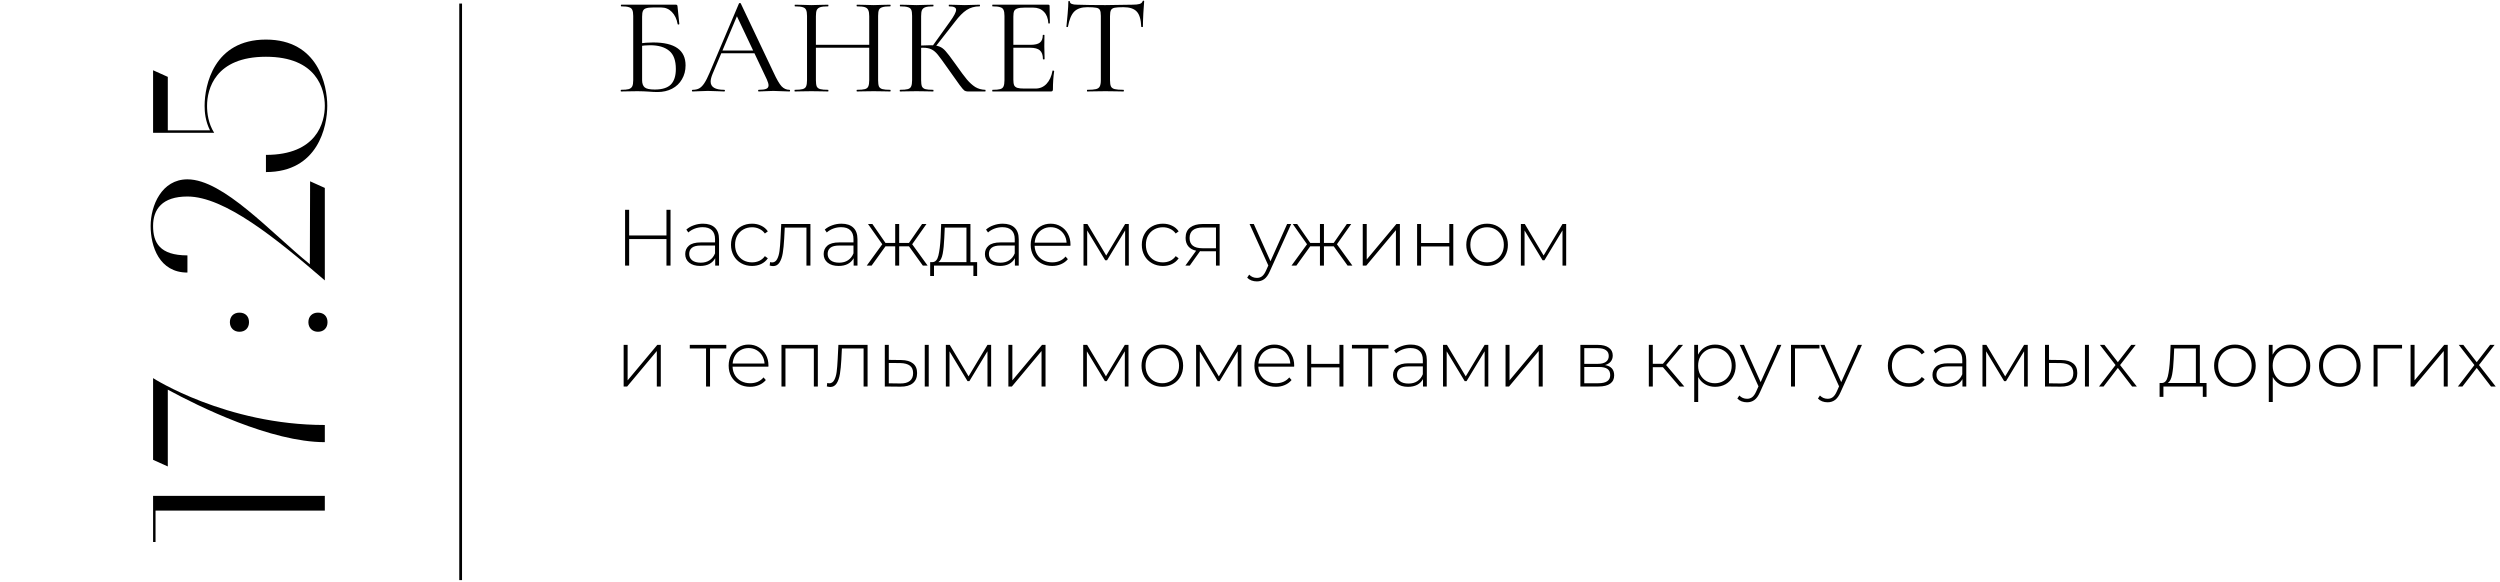 <?xml version="1.0" encoding="UTF-8"?> <svg xmlns="http://www.w3.org/2000/svg" width="455" height="106" viewBox="0 0 455 106" fill="none"><path d="M119.668 16.75C119.213 16.75 118.683 16.724 118.076 16.674C117.823 16.657 117.52 16.64 117.166 16.623C116.813 16.606 116.434 16.598 116.029 16.598L114.311 16.623C114.008 16.64 113.578 16.648 113.022 16.648C112.988 16.648 112.972 16.598 112.972 16.497C112.972 16.396 112.988 16.345 113.022 16.345C113.662 16.345 114.134 16.303 114.437 16.219C114.741 16.118 114.951 15.949 115.069 15.713C115.187 15.478 115.246 15.107 115.246 14.602V2.901C115.246 2.396 115.187 2.025 115.069 1.79C114.968 1.554 114.766 1.394 114.463 1.309C114.176 1.208 113.713 1.158 113.073 1.158C113.022 1.158 112.997 1.107 112.997 1.006C112.997 0.905 113.022 0.855 113.073 0.855H123.029C123.13 0.855 123.198 0.88 123.231 0.93C123.265 0.964 123.29 1.04 123.307 1.158L123.636 4.367C123.636 4.418 123.585 4.451 123.484 4.468C123.4 4.468 123.349 4.443 123.332 4.392C123.164 3.449 122.81 2.708 122.271 2.169C121.749 1.63 121.1 1.36 120.325 1.36H118.885C118.295 1.36 117.857 1.411 117.571 1.512C117.301 1.596 117.116 1.756 117.015 1.992C116.914 2.211 116.863 2.565 116.863 3.053V14.602C116.863 15.191 117.015 15.621 117.318 15.89C117.621 16.16 118.236 16.295 119.163 16.295C120.511 16.295 121.488 15.991 122.094 15.385C122.701 14.762 123.004 13.818 123.004 12.555C123.004 11.005 122.6 9.901 121.791 9.244C120.982 8.57 119.82 8.233 118.304 8.233C117.748 8.233 117.04 8.292 116.181 8.41L116.13 7.93C117.124 7.795 118.042 7.728 118.885 7.728C122.81 7.728 124.773 9.118 124.773 11.898C124.773 12.841 124.554 13.683 124.116 14.425C123.695 15.166 123.097 15.739 122.322 16.143C121.547 16.547 120.662 16.75 119.668 16.75ZM131.182 9.194H137.878L138.055 9.699H130.929L131.182 9.194ZM143.69 16.345C143.758 16.345 143.791 16.396 143.791 16.497C143.791 16.598 143.758 16.648 143.69 16.648C143.37 16.648 142.873 16.632 142.199 16.598C141.526 16.564 141.037 16.547 140.734 16.547C140.363 16.547 139.891 16.564 139.319 16.598C138.78 16.632 138.367 16.648 138.08 16.648C138.013 16.648 137.979 16.598 137.979 16.497C137.979 16.396 138.013 16.345 138.08 16.345C138.721 16.345 139.175 16.286 139.445 16.168C139.731 16.05 139.875 15.84 139.875 15.537C139.875 15.284 139.774 14.93 139.571 14.475L133.961 2.624L134.593 1.84L129.691 13.439C129.455 14.012 129.337 14.484 129.337 14.854C129.337 15.848 130.162 16.345 131.813 16.345C131.898 16.345 131.94 16.396 131.94 16.497C131.94 16.598 131.898 16.648 131.813 16.648C131.51 16.648 131.072 16.632 130.499 16.598C129.859 16.564 129.303 16.547 128.832 16.547C128.394 16.547 127.888 16.564 127.315 16.598C126.81 16.632 126.389 16.648 126.052 16.648C125.968 16.648 125.926 16.598 125.926 16.497C125.926 16.396 125.968 16.345 126.052 16.345C126.524 16.345 126.919 16.261 127.24 16.093C127.576 15.907 127.888 15.595 128.175 15.158C128.478 14.703 128.806 14.054 129.16 13.212L134.492 0.627C134.526 0.577 134.585 0.551 134.669 0.551C134.753 0.551 134.804 0.577 134.821 0.627L140.784 13.186C141.357 14.433 141.846 15.275 142.25 15.713C142.654 16.135 143.134 16.345 143.69 16.345ZM158.199 2.952C158.199 2.447 158.14 2.076 158.022 1.84C157.921 1.587 157.719 1.411 157.416 1.309C157.113 1.208 156.632 1.158 155.975 1.158C155.925 1.158 155.9 1.107 155.9 1.006C155.9 0.905 155.925 0.855 155.975 0.855L157.188 0.88C157.93 0.914 158.545 0.93 159.033 0.93C159.488 0.93 160.069 0.914 160.777 0.88L162.015 0.855C162.066 0.855 162.091 0.905 162.091 1.006C162.091 1.107 162.066 1.158 162.015 1.158C161.375 1.158 160.903 1.208 160.6 1.309C160.297 1.394 160.086 1.554 159.968 1.79C159.867 2.025 159.816 2.396 159.816 2.901V14.602C159.816 15.107 159.867 15.486 159.968 15.739C160.086 15.975 160.297 16.135 160.6 16.219C160.903 16.303 161.375 16.345 162.015 16.345C162.066 16.345 162.091 16.396 162.091 16.497C162.091 16.598 162.066 16.648 162.015 16.648C161.493 16.648 161.08 16.64 160.777 16.623L159.033 16.598L157.188 16.623C156.885 16.64 156.481 16.648 155.975 16.648C155.925 16.648 155.9 16.598 155.9 16.497C155.9 16.396 155.925 16.345 155.975 16.345C156.632 16.345 157.113 16.303 157.416 16.219C157.719 16.135 157.921 15.975 158.022 15.739C158.14 15.486 158.199 15.107 158.199 14.602V2.952ZM147.611 8.158H158.907V8.688H147.611V8.158ZM146.878 2.901C146.878 2.396 146.819 2.025 146.701 1.79C146.6 1.554 146.398 1.394 146.095 1.309C145.792 1.208 145.32 1.158 144.68 1.158C144.646 1.158 144.629 1.107 144.629 1.006C144.629 0.905 144.646 0.855 144.68 0.855L145.968 0.88C146.676 0.914 147.24 0.93 147.662 0.93C148.15 0.93 148.765 0.914 149.506 0.88L150.719 0.855C150.753 0.855 150.77 0.905 150.77 1.006C150.77 1.107 150.753 1.158 150.719 1.158C150.079 1.158 149.599 1.208 149.279 1.309C148.976 1.411 148.765 1.587 148.647 1.84C148.546 2.076 148.495 2.447 148.495 2.952V14.602C148.495 15.107 148.546 15.486 148.647 15.739C148.765 15.975 148.976 16.135 149.279 16.219C149.582 16.303 150.062 16.345 150.719 16.345C150.753 16.345 150.77 16.396 150.77 16.497C150.77 16.598 150.753 16.648 150.719 16.648C150.197 16.648 149.784 16.64 149.481 16.623L147.662 16.598L145.918 16.623C145.615 16.64 145.193 16.648 144.654 16.648C144.621 16.648 144.604 16.598 144.604 16.497C144.604 16.396 144.621 16.345 144.654 16.345C145.295 16.345 145.766 16.303 146.07 16.219C146.39 16.135 146.6 15.975 146.701 15.739C146.819 15.486 146.878 15.107 146.878 14.602V2.901ZM176.136 16.648C175.9 16.648 175.689 16.59 175.504 16.471C175.335 16.337 175.049 16 174.645 15.461C174.24 14.922 173.516 13.902 172.471 12.403C171.646 11.224 171.048 10.407 170.677 9.952C170.307 9.497 169.928 9.177 169.54 8.992C169.153 8.789 168.63 8.688 167.973 8.688C167.754 8.688 167.552 8.697 167.367 8.714C167.182 8.73 167.022 8.747 166.887 8.764L166.861 8.309C167.923 8.259 168.748 8.233 169.338 8.233C170.062 8.233 170.618 8.318 171.006 8.486C171.393 8.638 171.755 8.907 172.092 9.295C172.446 9.682 172.994 10.398 173.735 11.443L174.063 11.898C174.855 13.026 175.495 13.886 175.984 14.475C176.473 15.048 176.978 15.503 177.5 15.84C178.039 16.16 178.646 16.328 179.32 16.345C179.353 16.345 179.37 16.396 179.37 16.497C179.37 16.598 179.353 16.648 179.32 16.648H176.136ZM163.804 16.648C163.77 16.648 163.753 16.598 163.753 16.497C163.753 16.396 163.77 16.345 163.804 16.345C164.444 16.345 164.916 16.303 165.219 16.219C165.522 16.135 165.724 15.975 165.825 15.739C165.943 15.486 166.002 15.107 166.002 14.602V2.901C166.002 2.396 165.952 2.025 165.851 1.79C165.75 1.554 165.547 1.394 165.244 1.309C164.941 1.208 164.469 1.158 163.829 1.158C163.795 1.158 163.779 1.107 163.779 1.006C163.779 0.905 163.795 0.855 163.829 0.855L165.067 0.88C165.775 0.914 166.348 0.93 166.786 0.93C167.274 0.93 167.889 0.914 168.63 0.88L169.843 0.855C169.877 0.855 169.894 0.905 169.894 1.006C169.894 1.107 169.877 1.158 169.843 1.158C169.203 1.158 168.731 1.208 168.428 1.309C168.125 1.411 167.914 1.587 167.796 1.84C167.695 2.076 167.645 2.447 167.645 2.952V14.602C167.645 15.107 167.695 15.486 167.796 15.739C167.914 15.975 168.117 16.135 168.403 16.219C168.706 16.303 169.186 16.345 169.843 16.345C169.877 16.345 169.894 16.396 169.894 16.497C169.894 16.598 169.877 16.648 169.843 16.648C169.321 16.648 168.908 16.64 168.605 16.623L166.786 16.598L165.067 16.623C164.764 16.64 164.343 16.648 163.804 16.648ZM169.692 8.41L172.876 3.963C173.634 2.918 174.013 2.194 174.013 1.79C174.013 1.571 173.903 1.411 173.684 1.309C173.482 1.208 173.162 1.158 172.724 1.158C172.69 1.158 172.674 1.107 172.674 1.006C172.674 0.905 172.69 0.855 172.724 0.855L173.811 0.88C174.451 0.914 175.049 0.93 175.605 0.93C176.178 0.93 176.767 0.914 177.374 0.88L178.284 0.855C178.334 0.855 178.359 0.905 178.359 1.006C178.359 1.107 178.334 1.158 178.284 1.158C177.391 1.158 176.607 1.377 175.933 1.815C175.276 2.236 174.56 2.96 173.786 3.988L170.147 8.638L169.692 8.41ZM180.639 16.648C180.606 16.648 180.589 16.598 180.589 16.497C180.589 16.396 180.606 16.345 180.639 16.345C181.28 16.345 181.743 16.303 182.029 16.219C182.333 16.135 182.535 15.975 182.636 15.739C182.754 15.486 182.813 15.107 182.813 14.602V2.901C182.813 2.396 182.754 2.025 182.636 1.79C182.535 1.554 182.333 1.394 182.029 1.309C181.743 1.208 181.28 1.158 180.639 1.158C180.606 1.158 180.589 1.107 180.589 1.006C180.589 0.905 180.606 0.855 180.639 0.855H190.798C190.95 0.855 191.025 0.93 191.025 1.082L191.076 4.19C191.076 4.241 191.025 4.275 190.924 4.291C190.84 4.291 190.798 4.266 190.798 4.216C190.747 3.323 190.478 2.632 189.989 2.143C189.501 1.638 188.852 1.385 188.044 1.385H186.502C185.912 1.385 185.474 1.436 185.188 1.537C184.902 1.621 184.699 1.773 184.582 1.992C184.48 2.211 184.43 2.556 184.43 3.028V14.501C184.43 14.955 184.48 15.301 184.582 15.537C184.699 15.756 184.893 15.907 185.163 15.991C185.432 16.076 185.853 16.118 186.426 16.118H188.448C189.257 16.118 189.93 15.831 190.469 15.259C191.009 14.686 191.371 13.894 191.556 12.883C191.556 12.85 191.59 12.833 191.657 12.833C191.708 12.833 191.75 12.85 191.784 12.883C191.834 12.9 191.859 12.917 191.859 12.934C191.708 13.995 191.632 15.107 191.632 16.269C191.632 16.404 191.598 16.505 191.531 16.573C191.48 16.623 191.379 16.648 191.228 16.648H180.639ZM189.812 10.761C189.812 10.019 189.627 9.489 189.257 9.168C188.903 8.848 188.305 8.688 187.462 8.688H183.672V8.158H187.538C188.347 8.158 188.92 8.023 189.257 7.753C189.61 7.484 189.787 7.029 189.787 6.389C189.787 6.355 189.838 6.338 189.939 6.338C190.04 6.338 190.09 6.355 190.09 6.389L190.065 8.436C190.065 8.924 190.074 9.295 190.09 9.548L190.116 10.761C190.116 10.794 190.065 10.811 189.964 10.811C189.863 10.811 189.812 10.794 189.812 10.761ZM197.876 1.309C196.832 1.309 196.04 1.579 195.501 2.118C194.979 2.657 194.6 3.575 194.364 4.873C194.364 4.906 194.313 4.923 194.212 4.923C194.128 4.923 194.086 4.906 194.086 4.873C194.153 4.266 194.229 3.474 194.313 2.497C194.398 1.52 194.44 0.787 194.44 0.299C194.44 0.214 194.482 0.172 194.566 0.172C194.667 0.172 194.718 0.214 194.718 0.299C194.718 0.669 195.172 0.855 196.082 0.855C197.531 0.905 199.224 0.93 201.162 0.93C202.155 0.93 203.208 0.914 204.32 0.88L206.039 0.855C206.645 0.855 207.092 0.813 207.378 0.728C207.681 0.644 207.875 0.476 207.959 0.223C207.976 0.155 208.027 0.122 208.111 0.122C208.195 0.122 208.237 0.155 208.237 0.223C208.187 0.711 208.136 1.453 208.086 2.447C208.035 3.441 208.01 4.249 208.01 4.873C208.01 4.906 207.959 4.923 207.858 4.923C207.757 4.923 207.706 4.906 207.706 4.873C207.656 3.559 207.386 2.64 206.898 2.118C206.409 1.579 205.601 1.309 204.472 1.309C203.714 1.309 203.175 1.343 202.855 1.411C202.535 1.478 202.316 1.621 202.198 1.84C202.08 2.059 202.021 2.43 202.021 2.952V14.602C202.021 15.124 202.08 15.503 202.198 15.739C202.316 15.975 202.543 16.135 202.88 16.219C203.217 16.303 203.747 16.345 204.472 16.345C204.522 16.345 204.548 16.396 204.548 16.497C204.548 16.598 204.522 16.648 204.472 16.648C203.916 16.648 203.47 16.64 203.133 16.623L201.162 16.598L199.266 16.623C198.929 16.64 198.466 16.648 197.876 16.648C197.843 16.648 197.826 16.598 197.826 16.497C197.826 16.396 197.843 16.345 197.876 16.345C198.601 16.345 199.131 16.303 199.468 16.219C199.805 16.135 200.033 15.975 200.151 15.739C200.285 15.486 200.353 15.107 200.353 14.602V2.901C200.353 2.379 200.294 2.017 200.176 1.815C200.058 1.596 199.839 1.461 199.519 1.411C199.199 1.343 198.651 1.309 197.876 1.309Z" fill="black"></path><path d="M59.117 90.245V92.924H28.308V98.64H27.861V90.245H59.117ZM30.54 84.894L27.861 83.688L27.861 68.819C27.861 68.819 41.123 77.348 59.117 77.348V80.473C49.339 80.473 36.122 73.954 30.54 70.918L30.54 84.894ZM43.579 60.382C42.552 60.382 41.837 59.667 41.837 58.641C41.837 57.569 42.552 56.899 43.579 56.899C44.65 56.899 45.32 57.569 45.32 58.641C45.32 59.667 44.65 60.382 43.579 60.382ZM57.867 60.382C56.84 60.382 56.126 59.667 56.126 58.641C56.126 57.569 56.84 56.899 57.867 56.899C58.939 56.899 59.608 57.569 59.608 58.641C59.608 59.667 58.939 60.382 57.867 60.382ZM34.112 35.765C29.514 35.765 27.861 38.087 27.861 41.123C27.861 44.159 29.067 46.481 34.112 46.481V49.607C28.978 49.607 27.415 44.829 27.415 41.123C27.415 37.417 29.424 32.639 34.112 32.639C40.632 32.639 49.339 42.373 56.394 48.089L56.438 32.996L59.117 34.202L59.117 51.035C50.232 43.355 40.855 35.765 34.112 35.765ZM38.98 24.172H27.861L27.861 12.786L30.54 13.991V23.725H38.22C37.372 22.028 37.238 20.421 37.238 19.26C37.238 15.554 38.89 7.204 48.401 7.204C57.912 7.204 59.564 15.554 59.564 19.26C59.564 22.966 57.912 31.316 48.401 31.316V28.19C57.644 28.19 59.117 22.296 59.117 19.26C59.117 16.224 57.644 10.33 48.401 10.33C39.158 10.33 37.685 16.224 37.685 19.26C37.685 20.599 37.908 22.475 38.98 24.172Z" fill="black"></path><path d="M83.838 0.648V105.579" stroke="black" stroke-width="0.505"></path><path d="M122.036 38.186V48.344H121.296V43.511H114.504V48.344H113.764V38.186H114.504V42.858H121.296V38.186H122.036ZM127.946 40.711C128.884 40.711 129.605 40.953 130.108 41.436C130.611 41.91 130.863 42.612 130.863 43.54V48.344H130.166V46.994C129.924 47.439 129.571 47.788 129.107 48.039C128.642 48.281 128.086 48.402 127.438 48.402C126.596 48.402 125.929 48.203 125.435 47.807C124.951 47.41 124.71 46.888 124.71 46.24C124.71 45.611 124.932 45.103 125.377 44.716C125.832 44.319 126.553 44.121 127.539 44.121H130.137V43.511C130.137 42.805 129.943 42.268 129.557 41.901C129.179 41.533 128.623 41.349 127.888 41.349C127.385 41.349 126.901 41.436 126.437 41.61C125.982 41.785 125.595 42.017 125.276 42.307L124.913 41.785C125.29 41.446 125.745 41.185 126.277 41.001C126.809 40.807 127.365 40.711 127.946 40.711ZM127.539 47.807C128.168 47.807 128.7 47.662 129.136 47.371C129.581 47.081 129.914 46.66 130.137 46.109V44.687H127.554C126.809 44.687 126.267 44.822 125.929 45.093C125.6 45.364 125.435 45.736 125.435 46.211C125.435 46.704 125.619 47.096 125.987 47.386C126.354 47.666 126.872 47.807 127.539 47.807ZM136.873 48.402C136.137 48.402 135.479 48.237 134.899 47.908C134.318 47.58 133.864 47.125 133.535 46.544C133.206 45.954 133.041 45.291 133.041 44.556C133.041 43.811 133.206 43.149 133.535 42.568C133.864 41.978 134.318 41.523 134.899 41.204C135.479 40.875 136.137 40.711 136.873 40.711C137.482 40.711 138.033 40.832 138.527 41.073C139.03 41.306 139.436 41.649 139.746 42.104L139.209 42.496C138.938 42.118 138.599 41.838 138.193 41.654C137.796 41.46 137.356 41.364 136.873 41.364C136.282 41.364 135.75 41.499 135.276 41.77C134.812 42.031 134.444 42.404 134.173 42.887C133.912 43.371 133.782 43.927 133.782 44.556C133.782 45.185 133.912 45.741 134.173 46.225C134.444 46.709 134.812 47.086 135.276 47.357C135.75 47.618 136.282 47.749 136.873 47.749C137.356 47.749 137.796 47.657 138.193 47.473C138.599 47.28 138.938 46.994 139.209 46.617L139.746 47.009C139.436 47.463 139.03 47.812 138.527 48.053C138.033 48.286 137.482 48.402 136.873 48.402ZM147.497 40.769V48.344H146.772V41.422H142.825L142.723 43.439C142.665 44.484 142.578 45.359 142.462 46.065C142.346 46.772 142.147 47.342 141.867 47.778C141.586 48.213 141.199 48.431 140.706 48.431C140.561 48.431 140.353 48.397 140.082 48.329L140.154 47.705C140.309 47.744 140.425 47.763 140.503 47.763C140.909 47.763 141.219 47.565 141.431 47.168C141.644 46.772 141.789 46.278 141.867 45.688C141.944 45.098 142.007 44.329 142.055 43.381L142.186 40.769H147.497ZM153.143 40.711C154.081 40.711 154.802 40.953 155.305 41.436C155.808 41.91 156.06 42.612 156.06 43.54V48.344H155.363V46.994C155.121 47.439 154.768 47.788 154.304 48.039C153.839 48.281 153.283 48.402 152.635 48.402C151.793 48.402 151.126 48.203 150.632 47.807C150.148 47.41 149.907 46.888 149.907 46.24C149.907 45.611 150.129 45.103 150.574 44.716C151.029 44.319 151.75 44.121 152.736 44.121H155.334V43.511C155.334 42.805 155.14 42.268 154.753 41.901C154.376 41.533 153.82 41.349 153.085 41.349C152.582 41.349 152.098 41.436 151.633 41.61C151.179 41.785 150.792 42.017 150.473 42.307L150.11 41.785C150.487 41.446 150.942 41.185 151.474 41.001C152.006 40.807 152.562 40.711 153.143 40.711ZM152.736 47.807C153.365 47.807 153.897 47.662 154.333 47.371C154.778 47.081 155.111 46.66 155.334 46.109V44.687H152.751C152.006 44.687 151.464 44.822 151.126 45.093C150.797 45.364 150.632 45.736 150.632 46.211C150.632 46.704 150.816 47.096 151.184 47.386C151.551 47.666 152.069 47.807 152.736 47.807ZM165.436 44.832H163.651V48.344H162.926V44.832H161.155L158.63 48.344H157.745L160.575 44.455L157.977 40.769H158.775L161.155 44.208H162.926V40.769H163.651V44.208H165.436L167.816 40.769H168.614L166.017 44.455L168.832 48.344H167.961L165.436 44.832ZM177.838 47.705V50.23H177.156V48.344H169.988V50.23H169.291V47.705H169.741C170.254 47.676 170.602 47.28 170.786 46.515C170.979 45.741 171.115 44.658 171.192 43.265L171.294 40.769H176.619V47.705H177.838ZM171.86 43.308C171.811 44.459 171.715 45.417 171.569 46.181C171.424 46.946 171.163 47.454 170.786 47.705H175.894V41.422H171.947L171.86 43.308ZM182.492 40.711C183.43 40.711 184.151 40.953 184.654 41.436C185.157 41.91 185.409 42.612 185.409 43.54V48.344H184.712V46.994C184.47 47.439 184.117 47.788 183.653 48.039C183.188 48.281 182.632 48.402 181.984 48.402C181.142 48.402 180.475 48.203 179.981 47.807C179.498 47.41 179.256 46.888 179.256 46.24C179.256 45.611 179.478 45.103 179.923 44.716C180.378 44.319 181.099 44.121 182.086 44.121H184.683V43.511C184.683 42.805 184.49 42.268 184.103 41.901C183.725 41.533 183.169 41.349 182.434 41.349C181.931 41.349 181.447 41.436 180.983 41.61C180.528 41.785 180.141 42.017 179.822 42.307L179.459 41.785C179.836 41.446 180.291 41.185 180.823 41.001C181.355 40.807 181.911 40.711 182.492 40.711ZM182.086 47.807C182.714 47.807 183.246 47.662 183.682 47.371C184.127 47.081 184.461 46.66 184.683 46.109V44.687H182.1C181.355 44.687 180.813 44.822 180.475 45.093C180.146 45.364 179.981 45.736 179.981 46.211C179.981 46.704 180.165 47.096 180.533 47.386C180.9 47.666 181.418 47.807 182.086 47.807ZM194.814 44.73H188.299C188.318 45.321 188.468 45.848 188.749 46.312C189.029 46.767 189.406 47.12 189.88 47.371C190.364 47.623 190.906 47.749 191.506 47.749C191.999 47.749 192.454 47.662 192.87 47.488C193.296 47.304 193.649 47.038 193.929 46.689L194.35 47.168C194.021 47.565 193.605 47.87 193.102 48.083C192.609 48.295 192.072 48.402 191.491 48.402C190.737 48.402 190.064 48.237 189.474 47.908C188.884 47.58 188.42 47.125 188.081 46.544C187.752 45.964 187.588 45.301 187.588 44.556C187.588 43.821 187.742 43.163 188.052 42.583C188.371 41.992 188.807 41.533 189.358 41.204C189.909 40.875 190.529 40.711 191.216 40.711C191.902 40.711 192.517 40.875 193.058 41.204C193.61 41.523 194.04 41.973 194.35 42.554C194.669 43.134 194.829 43.792 194.829 44.527L194.814 44.73ZM191.216 41.349C190.683 41.349 190.205 41.47 189.779 41.712C189.353 41.944 189.01 42.278 188.749 42.713C188.497 43.139 188.352 43.623 188.313 44.164H194.118C194.089 43.623 193.944 43.139 193.682 42.713C193.421 42.288 193.078 41.954 192.652 41.712C192.226 41.47 191.748 41.349 191.216 41.349ZM205.442 40.769V48.344H204.775V41.93L201.481 47.371H201.147L197.867 41.944V48.344H197.2V40.769H197.911L201.336 46.501L204.775 40.769H205.442ZM211.641 48.402C210.906 48.402 210.248 48.237 209.668 47.908C209.087 47.58 208.633 47.125 208.304 46.544C207.975 45.954 207.81 45.291 207.81 44.556C207.81 43.811 207.975 43.149 208.304 42.568C208.633 41.978 209.087 41.523 209.668 41.204C210.248 40.875 210.906 40.711 211.641 40.711C212.251 40.711 212.802 40.832 213.296 41.073C213.799 41.306 214.205 41.649 214.515 42.104L213.978 42.496C213.707 42.118 213.368 41.838 212.962 41.654C212.565 41.46 212.125 41.364 211.641 41.364C211.051 41.364 210.519 41.499 210.045 41.77C209.581 42.031 209.213 42.404 208.942 42.887C208.681 43.371 208.55 43.927 208.55 44.556C208.55 45.185 208.681 45.741 208.942 46.225C209.213 46.709 209.581 47.086 210.045 47.357C210.519 47.618 211.051 47.749 211.641 47.749C212.125 47.749 212.565 47.657 212.962 47.473C213.368 47.28 213.707 46.994 213.978 46.617L214.515 47.009C214.205 47.463 213.799 47.812 213.296 48.053C212.802 48.286 212.251 48.402 211.641 48.402ZM221.975 40.769V48.344H221.307V45.732H218.782C218.608 45.732 218.483 45.727 218.405 45.717L216.533 48.344H215.735L217.694 45.63C217.075 45.495 216.601 45.229 216.272 44.832C215.943 44.435 215.778 43.922 215.778 43.294C215.778 42.462 216.054 41.833 216.606 41.407C217.167 40.981 217.931 40.769 218.899 40.769H221.975ZM216.504 43.323C216.504 44.561 217.288 45.18 218.855 45.18H221.307V41.407H218.942C217.317 41.407 216.504 42.046 216.504 43.323ZM234.998 40.769L231.109 49.374C230.819 50.042 230.48 50.516 230.093 50.796C229.716 51.077 229.266 51.217 228.744 51.217C228.395 51.217 228.066 51.159 227.757 51.043C227.457 50.927 227.2 50.758 226.988 50.535L227.35 49.984C227.737 50.38 228.207 50.578 228.758 50.578C229.126 50.578 229.44 50.477 229.701 50.274C229.962 50.071 230.204 49.722 230.427 49.229L230.833 48.315L227.423 40.769H228.192L231.225 47.546L234.258 40.769H234.998ZM242.742 44.832H240.957V48.344H240.231V44.832H238.461L235.936 48.344H235.051L237.88 44.455L235.283 40.769H236.081L238.461 44.208H240.231V40.769H240.957V44.208H242.742L245.122 40.769H245.92L243.322 44.455L246.138 48.344H245.267L242.742 44.832ZM248.019 40.769H248.744V47.226L254.143 40.769H254.781V48.344H254.056V41.886L248.657 48.344H248.019V40.769ZM257.911 40.769H258.636V44.222H263.773V40.769H264.499V48.344H263.773V44.861H258.636V48.344H257.911V40.769ZM270.651 48.402C269.935 48.402 269.287 48.237 268.706 47.908C268.135 47.58 267.685 47.125 267.356 46.544C267.028 45.954 266.863 45.291 266.863 44.556C266.863 43.821 267.028 43.163 267.356 42.583C267.685 41.992 268.135 41.533 268.706 41.204C269.287 40.875 269.935 40.711 270.651 40.711C271.367 40.711 272.01 40.875 272.581 41.204C273.161 41.533 273.616 41.992 273.945 42.583C274.274 43.163 274.438 43.821 274.438 44.556C274.438 45.291 274.274 45.954 273.945 46.544C273.616 47.125 273.161 47.58 272.581 47.908C272.01 48.237 271.367 48.402 270.651 48.402ZM270.651 47.749C271.231 47.749 271.749 47.613 272.203 47.342C272.668 47.072 273.031 46.694 273.292 46.211C273.563 45.727 273.698 45.175 273.698 44.556C273.698 43.937 273.563 43.386 273.292 42.902C273.031 42.418 272.668 42.041 272.203 41.77C271.749 41.499 271.231 41.364 270.651 41.364C270.07 41.364 269.548 41.499 269.083 41.77C268.629 42.041 268.266 42.418 267.995 42.902C267.734 43.386 267.603 43.937 267.603 44.556C267.603 45.175 267.734 45.727 267.995 46.211C268.266 46.694 268.629 47.072 269.083 47.342C269.548 47.613 270.07 47.749 270.651 47.749ZM285.044 40.769V48.344H284.376V41.93L281.082 47.371H280.748L277.469 41.944V48.344H276.801V40.769H277.512L280.937 46.501L284.376 40.769H285.044ZM113.503 62.769H114.228V69.226L119.627 62.769H120.265V70.344H119.54V63.886L114.141 70.344H113.503V62.769ZM132.186 63.422H129.226V70.344H128.5V63.422H125.54V62.769H132.186V63.422ZM139.843 66.73H133.327C133.347 67.32 133.497 67.848 133.777 68.312C134.058 68.767 134.435 69.12 134.909 69.371C135.393 69.623 135.935 69.749 136.534 69.749C137.028 69.749 137.483 69.662 137.899 69.488C138.324 69.304 138.677 69.038 138.958 68.689L139.379 69.168C139.05 69.565 138.634 69.87 138.131 70.082C137.637 70.295 137.1 70.402 136.52 70.402C135.765 70.402 135.093 70.237 134.503 69.908C133.913 69.579 133.448 69.125 133.11 68.544C132.781 67.964 132.616 67.301 132.616 66.556C132.616 65.821 132.771 65.163 133.081 64.583C133.4 63.992 133.835 63.533 134.387 63.204C134.938 62.875 135.557 62.711 136.244 62.711C136.931 62.711 137.545 62.875 138.087 63.204C138.639 63.523 139.069 63.973 139.379 64.554C139.698 65.134 139.858 65.792 139.858 66.527L139.843 66.73ZM136.244 63.349C135.712 63.349 135.233 63.47 134.808 63.712C134.382 63.944 134.038 64.278 133.777 64.713C133.526 65.139 133.381 65.623 133.342 66.164H139.147C139.118 65.623 138.972 65.139 138.711 64.713C138.45 64.288 138.107 63.954 137.681 63.712C137.255 63.47 136.776 63.349 136.244 63.349ZM148.846 62.769V70.344H148.12V63.422H142.954V70.344H142.228V62.769H148.846ZM157.899 62.769V70.344H157.174V63.422H153.226L153.125 65.439C153.067 66.484 152.98 67.359 152.864 68.065C152.748 68.772 152.549 69.342 152.269 69.778C151.988 70.213 151.601 70.431 151.108 70.431C150.963 70.431 150.755 70.397 150.484 70.329L150.556 69.705C150.711 69.744 150.827 69.763 150.905 69.763C151.311 69.763 151.621 69.565 151.833 69.168C152.046 68.772 152.191 68.278 152.269 67.688C152.346 67.098 152.409 66.329 152.457 65.381L152.588 62.769H157.899ZM164.023 65.526C164.962 65.536 165.678 65.744 166.171 66.15C166.665 66.546 166.911 67.132 166.911 67.906C166.911 68.709 166.65 69.323 166.128 69.749C165.605 70.174 164.851 70.382 163.864 70.373L161.034 70.344V62.769H161.76V65.497L164.023 65.526ZM168.304 62.769H169.03V70.344H168.304V62.769ZM163.835 69.792C164.609 69.802 165.194 69.647 165.591 69.328C165.987 69.009 166.186 68.535 166.186 67.906C166.186 67.296 165.992 66.846 165.605 66.556C165.218 66.256 164.628 66.097 163.835 66.077L161.76 66.063V69.763L163.835 69.792ZM180.387 62.769V70.344H179.72V63.93L176.425 69.371H176.092L172.812 63.944V70.344H172.145V62.769H172.856L176.28 68.501L179.72 62.769H180.387ZM183.524 62.769H184.25V69.226L189.648 62.769H190.287V70.344H189.561V63.886L184.163 70.344H183.524V62.769ZM205.386 62.769V70.344H204.718V63.93L201.424 69.371H201.09L197.811 63.944V70.344H197.143V62.769H197.854L201.279 68.501L204.718 62.769H205.386ZM211.541 70.402C210.825 70.402 210.177 70.237 209.597 69.908C209.026 69.579 208.576 69.125 208.247 68.544C207.918 67.954 207.754 67.291 207.754 66.556C207.754 65.821 207.918 65.163 208.247 64.583C208.576 63.992 209.026 63.533 209.597 63.204C210.177 62.875 210.825 62.711 211.541 62.711C212.257 62.711 212.9 62.875 213.471 63.204C214.052 63.533 214.506 63.992 214.835 64.583C215.164 65.163 215.329 65.821 215.329 66.556C215.329 67.291 215.164 67.954 214.835 68.544C214.506 69.125 214.052 69.579 213.471 69.908C212.9 70.237 212.257 70.402 211.541 70.402ZM211.541 69.749C212.122 69.749 212.639 69.613 213.094 69.342C213.558 69.072 213.921 68.694 214.182 68.21C214.453 67.727 214.589 67.175 214.589 66.556C214.589 65.937 214.453 65.386 214.182 64.902C213.921 64.418 213.558 64.041 213.094 63.77C212.639 63.499 212.122 63.364 211.541 63.364C210.961 63.364 210.438 63.499 209.974 63.77C209.519 64.041 209.156 64.418 208.886 64.902C208.624 65.386 208.494 65.937 208.494 66.556C208.494 67.175 208.624 67.727 208.886 68.21C209.156 68.694 209.519 69.072 209.974 69.342C210.438 69.613 210.961 69.749 211.541 69.749ZM225.934 62.769V70.344H225.267V63.93L221.973 69.371H221.639L218.359 63.944V70.344H217.692V62.769H218.403L221.828 68.501L225.267 62.769H225.934ZM235.529 66.73H229.013C229.033 67.32 229.183 67.848 229.463 68.312C229.744 68.767 230.121 69.12 230.595 69.371C231.079 69.623 231.621 69.749 232.221 69.749C232.714 69.749 233.169 69.662 233.585 69.488C234.01 69.304 234.363 69.038 234.644 68.689L235.065 69.168C234.736 69.565 234.32 69.87 233.817 70.082C233.323 70.295 232.786 70.402 232.206 70.402C231.451 70.402 230.779 70.237 230.189 69.908C229.599 69.579 229.134 69.125 228.796 68.544C228.467 67.964 228.302 67.301 228.302 66.556C228.302 65.821 228.457 65.163 228.767 64.583C229.086 63.992 229.521 63.533 230.073 63.204C230.624 62.875 231.243 62.711 231.93 62.711C232.617 62.711 233.231 62.875 233.773 63.204C234.325 63.523 234.755 63.973 235.065 64.554C235.384 65.134 235.544 65.792 235.544 66.527L235.529 66.73ZM231.93 63.349C231.398 63.349 230.919 63.47 230.494 63.712C230.068 63.944 229.725 64.278 229.463 64.713C229.212 65.139 229.067 65.623 229.028 66.164H234.833C234.804 65.623 234.658 65.139 234.397 64.713C234.136 64.288 233.793 63.954 233.367 63.712C232.941 63.47 232.462 63.349 231.93 63.349ZM237.915 62.769H238.64V66.222H243.777V62.769H244.503V70.344H243.777V66.861H238.64V70.344H237.915V62.769ZM252.701 63.422H249.74V70.344H249.015V63.422H246.054V62.769H252.701V63.422ZM256.765 62.711C257.703 62.711 258.424 62.953 258.927 63.436C259.43 63.91 259.682 64.612 259.682 65.54V70.344H258.985V68.994C258.743 69.439 258.39 69.787 257.926 70.039C257.461 70.281 256.905 70.402 256.257 70.402C255.415 70.402 254.748 70.204 254.254 69.807C253.771 69.41 253.529 68.888 253.529 68.24C253.529 67.611 253.751 67.103 254.196 66.716C254.651 66.319 255.372 66.121 256.358 66.121H258.956V65.511C258.956 64.805 258.763 64.268 258.376 63.901C257.998 63.533 257.442 63.349 256.707 63.349C256.204 63.349 255.72 63.436 255.256 63.61C254.801 63.785 254.414 64.017 254.095 64.307L253.732 63.785C254.109 63.446 254.564 63.185 255.096 63.001C255.628 62.807 256.184 62.711 256.765 62.711ZM256.358 69.807C256.987 69.807 257.519 69.662 257.955 69.371C258.4 69.081 258.734 68.66 258.956 68.109V66.687H256.373C255.628 66.687 255.086 66.822 254.748 67.093C254.419 67.364 254.254 67.737 254.254 68.21C254.254 68.704 254.438 69.096 254.806 69.386C255.173 69.666 255.691 69.807 256.358 69.807ZM270.872 62.769V70.344H270.205V63.93L266.911 69.371H266.577L263.297 63.944V70.344H262.63V62.769H263.341L266.765 68.501L270.205 62.769H270.872ZM274.009 62.769H274.735V69.226L280.133 62.769H280.772V70.344H280.046V63.886L274.648 70.344H274.009V62.769ZM292.112 66.44C293.225 66.634 293.781 67.258 293.781 68.312C293.781 68.97 293.539 69.473 293.056 69.821C292.581 70.17 291.866 70.344 290.908 70.344H287.628V62.769H290.821C291.662 62.769 292.32 62.938 292.794 63.277C293.278 63.605 293.52 64.08 293.52 64.699C293.52 65.144 293.394 65.516 293.143 65.816C292.901 66.106 292.557 66.314 292.112 66.44ZM288.339 66.222H290.777C291.425 66.222 291.924 66.102 292.272 65.86C292.62 65.608 292.794 65.25 292.794 64.786C292.794 64.312 292.62 63.959 292.272 63.726C291.933 63.485 291.435 63.364 290.777 63.364H288.339V66.222ZM290.893 69.749C292.335 69.749 293.056 69.26 293.056 68.283C293.056 67.77 292.891 67.393 292.562 67.151C292.233 66.909 291.716 66.788 291.009 66.788H288.339V69.749H290.893ZM302.653 66.832H300.811V70.344H300.085V62.769H300.811V66.208H302.653L305.512 62.769H306.31L303.234 66.44L306.543 70.344H305.672L302.653 66.832ZM312.149 62.711C312.856 62.711 313.494 62.875 314.065 63.204C314.636 63.533 315.081 63.988 315.4 64.568C315.729 65.149 315.893 65.811 315.893 66.556C315.893 67.301 315.729 67.969 315.4 68.559C315.081 69.139 314.636 69.594 314.065 69.923C313.494 70.242 312.856 70.402 312.149 70.402C311.482 70.402 310.877 70.247 310.335 69.937C309.794 69.618 309.373 69.178 309.073 68.617V73.159H308.347V62.769H309.044V64.554C309.344 63.973 309.765 63.523 310.306 63.204C310.858 62.875 311.472 62.711 312.149 62.711ZM312.106 69.749C312.686 69.749 313.209 69.613 313.673 69.342C314.137 69.072 314.5 68.694 314.761 68.21C315.032 67.727 315.168 67.175 315.168 66.556C315.168 65.937 315.032 65.386 314.761 64.902C314.5 64.418 314.137 64.041 313.673 63.77C313.209 63.499 312.686 63.364 312.106 63.364C311.525 63.364 311.003 63.499 310.539 63.77C310.084 64.041 309.721 64.418 309.45 64.902C309.189 65.386 309.058 65.937 309.058 66.556C309.058 67.175 309.189 67.727 309.45 68.21C309.721 68.694 310.084 69.072 310.539 69.342C311.003 69.613 311.525 69.749 312.106 69.749ZM324.208 62.769L320.319 71.374C320.028 72.042 319.69 72.516 319.303 72.796C318.925 73.077 318.476 73.217 317.953 73.217C317.605 73.217 317.276 73.159 316.966 73.043C316.666 72.927 316.41 72.757 316.197 72.535L316.56 71.984C316.947 72.38 317.416 72.579 317.968 72.579C318.335 72.579 318.65 72.477 318.911 72.274C319.172 72.071 319.414 71.722 319.637 71.229L320.043 70.315L316.633 62.769H317.402L320.435 69.546L323.468 62.769H324.208ZM331.143 63.422H326.688V70.344H325.962V62.769H331.143V63.422ZM338.875 62.769L334.986 71.374C334.696 72.042 334.357 72.516 333.97 72.796C333.593 73.077 333.143 73.217 332.621 73.217C332.272 73.217 331.943 73.159 331.634 73.043C331.334 72.927 331.078 72.757 330.865 72.535L331.228 71.984C331.615 72.38 332.084 72.579 332.635 72.579C333.003 72.579 333.317 72.477 333.578 72.274C333.84 72.071 334.082 71.722 334.304 71.229L334.71 70.315L331.3 62.769H332.069L335.102 69.546L338.135 62.769H338.875ZM347.419 70.402C346.683 70.402 346.026 70.237 345.445 69.908C344.865 69.579 344.41 69.125 344.081 68.544C343.752 67.954 343.588 67.291 343.588 66.556C343.588 65.811 343.752 65.149 344.081 64.568C344.41 63.978 344.865 63.523 345.445 63.204C346.026 62.875 346.683 62.711 347.419 62.711C348.028 62.711 348.58 62.832 349.073 63.073C349.576 63.306 349.982 63.649 350.292 64.104L349.755 64.496C349.484 64.118 349.146 63.838 348.739 63.654C348.343 63.46 347.902 63.364 347.419 63.364C346.829 63.364 346.296 63.499 345.822 63.77C345.358 64.031 344.99 64.404 344.72 64.887C344.458 65.371 344.328 65.927 344.328 66.556C344.328 67.185 344.458 67.741 344.72 68.225C344.99 68.709 345.358 69.086 345.822 69.357C346.296 69.618 346.829 69.749 347.419 69.749C347.902 69.749 348.343 69.657 348.739 69.473C349.146 69.28 349.484 68.994 349.755 68.617L350.292 69.009C349.982 69.463 349.576 69.812 349.073 70.053C348.58 70.286 348.028 70.402 347.419 70.402ZM354.945 62.711C355.883 62.711 356.604 62.953 357.107 63.436C357.61 63.91 357.862 64.612 357.862 65.54V70.344H357.165V68.994C356.923 69.439 356.57 69.787 356.106 70.039C355.642 70.281 355.085 70.402 354.437 70.402C353.595 70.402 352.928 70.204 352.435 69.807C351.951 69.41 351.709 68.888 351.709 68.24C351.709 67.611 351.931 67.103 352.376 66.716C352.831 66.319 353.552 66.121 354.539 66.121H357.136V65.511C357.136 64.805 356.943 64.268 356.556 63.901C356.179 63.533 355.622 63.349 354.887 63.349C354.384 63.349 353.9 63.436 353.436 63.61C352.981 63.785 352.594 64.017 352.275 64.307L351.912 63.785C352.289 63.446 352.744 63.185 353.276 63.001C353.808 62.807 354.365 62.711 354.945 62.711ZM354.539 69.807C355.168 69.807 355.7 69.662 356.135 69.371C356.58 69.081 356.914 68.66 357.136 68.109V66.687H354.553C353.808 66.687 353.267 66.822 352.928 67.093C352.599 67.364 352.435 67.737 352.435 68.21C352.435 68.704 352.618 69.096 352.986 69.386C353.354 69.666 353.871 69.807 354.539 69.807ZM369.052 62.769V70.344H368.385V63.93L365.091 69.371H364.757L361.477 63.944V70.344H360.81V62.769H361.521L364.946 68.501L368.385 62.769H369.052ZM375.179 65.526C376.117 65.536 376.833 65.744 377.327 66.15C377.82 66.546 378.067 67.132 378.067 67.906C378.067 68.709 377.806 69.323 377.283 69.749C376.761 70.174 376.006 70.382 375.019 70.373L372.19 70.344V62.769H372.915V65.497L375.179 65.526ZM379.46 62.769H380.186V70.344H379.46V62.769ZM374.99 69.792C375.764 69.802 376.35 69.647 376.746 69.328C377.143 69.009 377.341 68.535 377.341 67.906C377.341 67.296 377.148 66.846 376.761 66.556C376.374 66.256 375.784 66.097 374.99 66.077L372.915 66.063V69.763L374.99 69.792ZM388.045 70.344L385.448 66.963L382.85 70.344H382.023L385.027 66.44L382.183 62.769H383.01L385.448 65.918L387.886 62.769H388.698L385.854 66.44L388.902 70.344H388.045ZM401.592 69.705V72.23H400.91V70.344H393.742V72.23H393.045V69.705H393.495C394.008 69.676 394.356 69.28 394.54 68.515C394.733 67.741 394.869 66.658 394.946 65.265L395.048 62.769H400.373V69.705H401.592ZM395.614 65.308C395.565 66.46 395.469 67.417 395.323 68.181C395.178 68.946 394.917 69.454 394.54 69.705H399.648V63.422H395.701L395.614 65.308ZM406.754 70.402C406.038 70.402 405.39 70.237 404.809 69.908C404.238 69.579 403.789 69.125 403.46 68.544C403.131 67.954 402.966 67.291 402.966 66.556C402.966 65.821 403.131 65.163 403.46 64.583C403.789 63.992 404.238 63.533 404.809 63.204C405.39 62.875 406.038 62.711 406.754 62.711C407.47 62.711 408.113 62.875 408.684 63.204C409.264 63.533 409.719 63.992 410.048 64.583C410.377 65.163 410.541 65.821 410.541 66.556C410.541 67.291 410.377 67.954 410.048 68.544C409.719 69.125 409.264 69.579 408.684 69.908C408.113 70.237 407.47 70.402 406.754 70.402ZM406.754 69.749C407.334 69.749 407.852 69.613 408.307 69.342C408.771 69.072 409.134 68.694 409.395 68.21C409.666 67.727 409.801 67.175 409.801 66.556C409.801 65.937 409.666 65.386 409.395 64.902C409.134 64.418 408.771 64.041 408.307 63.77C407.852 63.499 407.334 63.364 406.754 63.364C406.173 63.364 405.651 63.499 405.187 63.77C404.732 64.041 404.369 64.418 404.098 64.902C403.837 65.386 403.706 65.937 403.706 66.556C403.706 67.175 403.837 67.727 404.098 68.21C404.369 68.694 404.732 69.072 405.187 69.342C405.651 69.613 406.173 69.749 406.754 69.749ZM416.721 62.711C417.427 62.711 418.066 62.875 418.636 63.204C419.207 63.533 419.652 63.988 419.972 64.568C420.3 65.149 420.465 65.811 420.465 66.556C420.465 67.301 420.3 67.969 419.972 68.559C419.652 69.139 419.207 69.594 418.636 69.923C418.066 70.242 417.427 70.402 416.721 70.402C416.053 70.402 415.449 70.247 414.907 69.937C414.365 69.618 413.944 69.178 413.644 68.617V73.159H412.919V62.769H413.615V64.554C413.915 63.973 414.336 63.523 414.878 63.204C415.429 62.875 416.044 62.711 416.721 62.711ZM416.677 69.749C417.258 69.749 417.78 69.613 418.245 69.342C418.709 69.072 419.072 68.694 419.333 68.21C419.604 67.727 419.739 67.175 419.739 66.556C419.739 65.937 419.604 65.386 419.333 64.902C419.072 64.418 418.709 64.041 418.245 63.77C417.78 63.499 417.258 63.364 416.677 63.364C416.097 63.364 415.574 63.499 415.11 63.77C414.655 64.041 414.293 64.418 414.022 64.902C413.761 65.386 413.63 65.937 413.63 66.556C413.63 67.175 413.761 67.727 414.022 68.21C414.293 68.694 414.655 69.072 415.11 69.342C415.574 69.613 416.097 69.749 416.677 69.749ZM425.843 70.402C425.127 70.402 424.479 70.237 423.898 69.908C423.327 69.579 422.878 69.125 422.549 68.544C422.22 67.954 422.055 67.291 422.055 66.556C422.055 65.821 422.22 65.163 422.549 64.583C422.878 63.992 423.327 63.533 423.898 63.204C424.479 62.875 425.127 62.711 425.843 62.711C426.559 62.711 427.202 62.875 427.773 63.204C428.353 63.533 428.808 63.992 429.137 64.583C429.466 65.163 429.63 65.821 429.63 66.556C429.63 67.291 429.466 67.954 429.137 68.544C428.808 69.125 428.353 69.579 427.773 69.908C427.202 70.237 426.559 70.402 425.843 70.402ZM425.843 69.749C426.423 69.749 426.941 69.613 427.396 69.342C427.86 69.072 428.223 68.694 428.484 68.21C428.755 67.727 428.89 67.175 428.89 66.556C428.89 65.937 428.755 65.386 428.484 64.902C428.223 64.418 427.86 64.041 427.396 63.77C426.941 63.499 426.423 63.364 425.843 63.364C425.262 63.364 424.74 63.499 424.276 63.77C423.821 64.041 423.458 64.418 423.187 64.902C422.926 65.386 422.795 65.937 422.795 66.556C422.795 67.175 422.926 67.727 423.187 68.21C423.458 68.694 423.821 69.072 424.276 69.342C424.74 69.613 425.262 69.749 425.843 69.749ZM437.174 63.422H432.719V70.344H431.993V62.769H437.174V63.422ZM438.725 62.769H439.45V69.226L444.849 62.769H445.487V70.344H444.762V63.886L439.363 70.344H438.725V62.769ZM453.362 70.344L450.764 66.963L448.167 70.344H447.34L450.343 66.44L447.499 62.769H448.326L450.764 65.918L453.202 62.769H454.015L451.171 66.44L454.218 70.344H453.362Z" fill="black"></path></svg> 